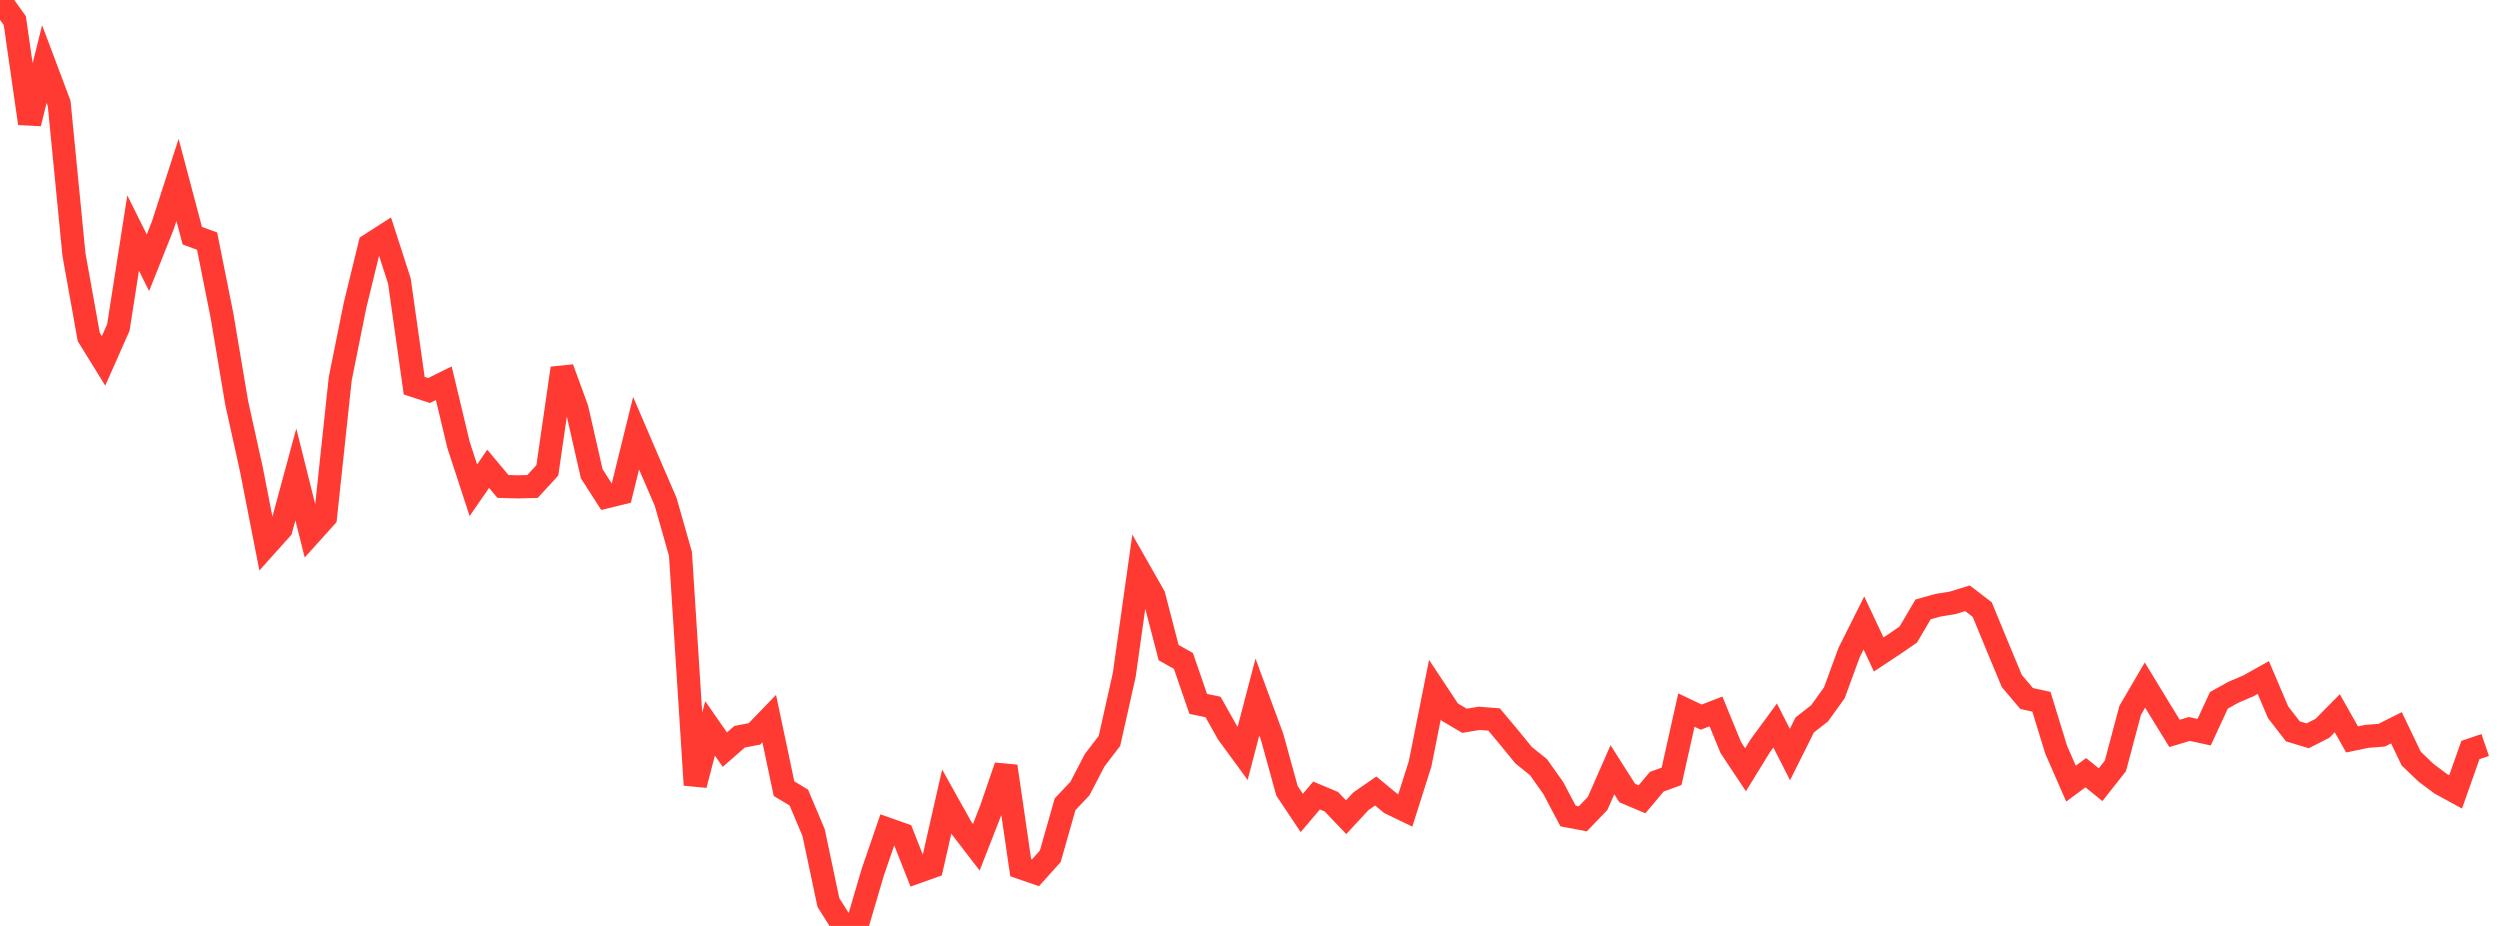 <?xml version="1.0" standalone="no"?><!DOCTYPE svg PUBLIC "-//W3C//DTD SVG 1.1//EN" "http://www.w3.org/Graphics/SVG/1.1/DTD/svg11.dtd"><svg width="135" height="50" viewBox="0 0 135 50" preserveAspectRatio="none" xmlns="http://www.w3.org/2000/svg" xmlns:xlink="http://www.w3.org/1999/xlink"><polyline points="0,0 0.799,1.112 1.598,6.665 2.396,3.46 3.195,5.584 3.994,13.751 4.793,18.195 5.592,19.488 6.391,17.685 7.189,12.584 7.988,14.188 8.787,12.183 9.586,9.714 10.385,12.729 11.183,13.021 11.982,17.011 12.781,21.754 13.58,25.373 14.379,29.455 15.178,28.565 15.976,25.619 16.775,28.814 17.574,27.926 18.373,20.451 19.172,16.487 19.97,13.217 20.769,12.705 21.568,15.177 22.367,20.829 23.166,21.089 23.964,20.694 24.763,24.033 25.562,26.474 26.361,25.316 27.16,26.268 27.959,26.29 28.757,26.27 29.556,25.4 30.355,19.887 31.154,22.07 31.953,25.581 32.751,26.826 33.55,26.63 34.349,23.393 35.148,25.256 35.947,27.102 36.746,29.916 37.544,42.389 38.343,39.334 39.142,40.481 39.941,39.782 40.74,39.631 41.538,38.804 42.337,42.587 43.136,43.067 43.935,44.96 44.734,48.737 45.533,50 46.331,49.814 47.13,47.096 47.929,44.773 48.728,45.055 49.527,47.083 50.325,46.799 51.124,43.282 51.923,44.713 52.722,45.751 53.521,43.706 54.32,41.379 55.118,46.853 55.917,47.129 56.716,46.239 57.515,43.428 58.314,42.586 59.112,41.052 59.911,40.007 60.71,36.444 61.509,30.77 62.308,32.173 63.107,35.242 63.905,35.691 64.704,38.009 65.503,38.176 66.302,39.595 67.101,40.687 67.899,37.643 68.698,39.805 69.497,42.703 70.296,43.898 71.095,42.958 71.893,43.292 72.692,44.128 73.491,43.266 74.29,42.714 75.089,43.375 75.888,43.761 76.686,41.247 77.485,37.243 78.284,38.45 79.083,38.922 79.882,38.79 80.68,38.852 81.479,39.806 82.278,40.784 83.077,41.425 83.876,42.552 84.675,44.065 85.473,44.216 86.272,43.385 87.071,41.565 87.87,42.824 88.669,43.163 89.467,42.212 90.266,41.921 91.065,38.344 91.864,38.725 92.663,38.417 93.462,40.366 94.26,41.568 95.059,40.266 95.858,39.176 96.657,40.745 97.456,39.146 98.254,38.523 99.053,37.415 99.852,35.237 100.651,33.641 101.45,35.342 102.249,34.814 103.047,34.267 103.846,32.908 104.645,32.684 105.444,32.554 106.243,32.306 107.041,32.918 107.84,34.858 108.639,36.776 109.438,37.719 110.237,37.894 111.036,40.494 111.834,42.315 112.633,41.725 113.432,42.374 114.231,41.36 115.03,38.359 115.828,36.993 116.627,38.308 117.426,39.605 118.225,39.364 119.024,39.538 119.822,37.816 120.621,37.374 121.42,37.034 122.219,36.585 123.018,38.463 123.817,39.494 124.615,39.734 125.414,39.327 126.213,38.516 127.012,39.929 127.811,39.763 128.609,39.701 129.408,39.3 130.207,40.967 131.006,41.729 131.805,42.327 132.604,42.762 133.402,40.501 134.201,40.23" fill="none" stroke="#ff3a33" stroke-width="1.25"/></svg>